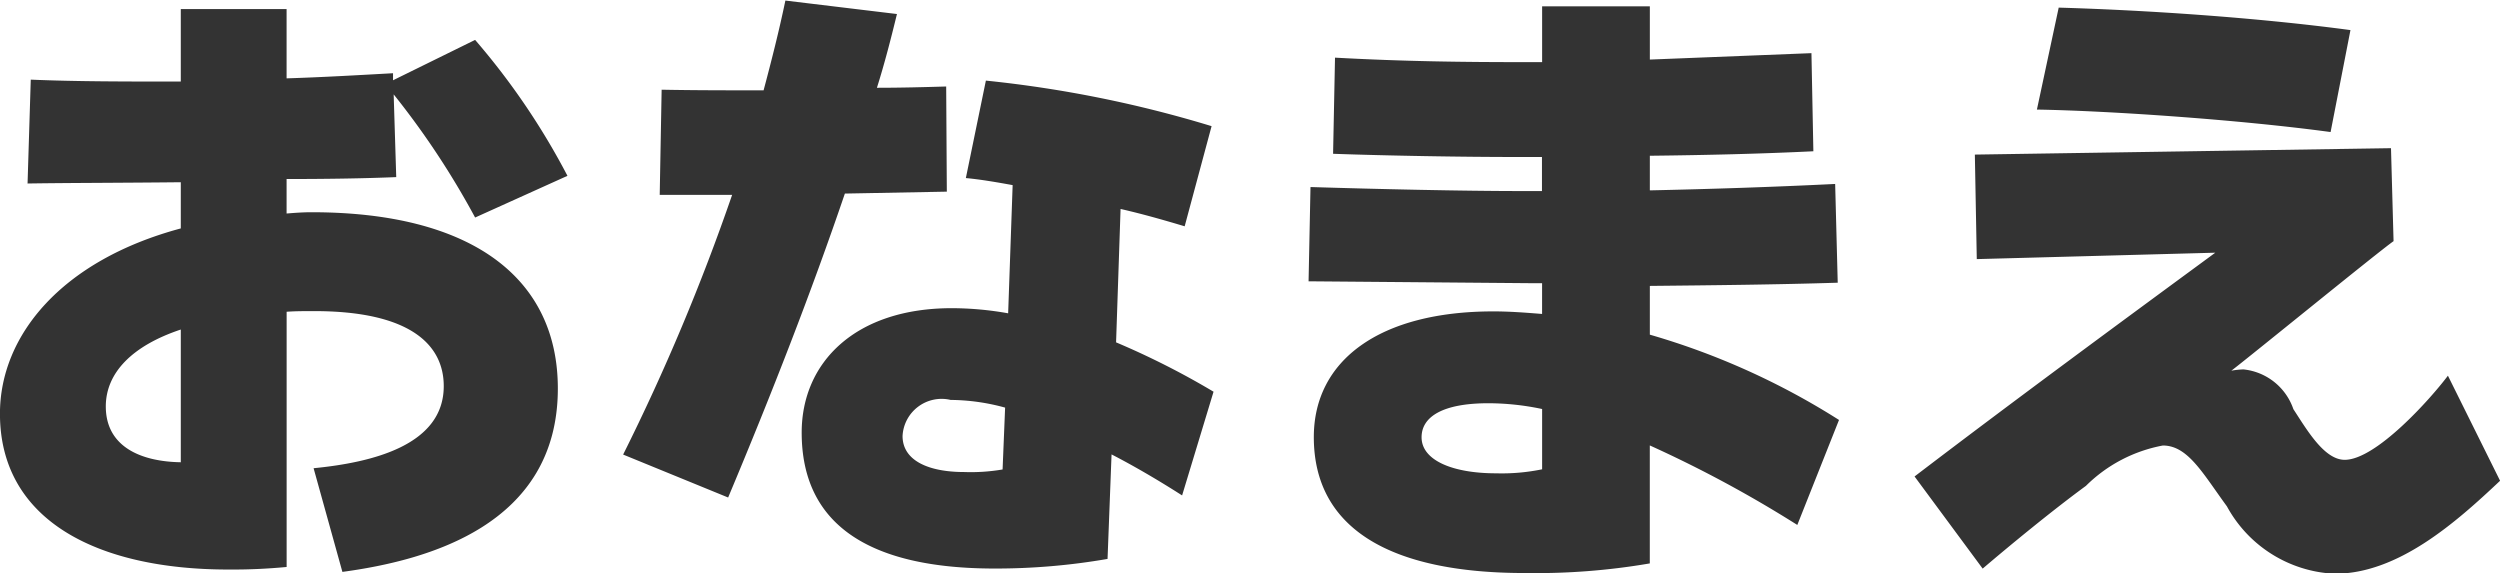<svg xmlns="http://www.w3.org/2000/svg" width="62.406" height="14.313" viewBox="0 0 62.406 14.313">
  <defs>
    <style>
      .cls-1 {
        fill: #333;
        fill-rule: evenodd;
      }
    </style>
  </defs>
  <path id="おなまえ" class="cls-1" d="M832.641,583.307c2.129-.288,5.378-1.168,5.378-4.578,0-2.769-2.161-4.4-6.146-4.4-0.224,0-.433.016-0.625,0.032V573.5c1.025,0,1.985-.016,2.737-0.048l-0.064-2.065a20.4,20.4,0,0,1,2.033,3.074l2.305-1.041a17.761,17.761,0,0,0-2.305-3.393l-2.049,1.008v-0.176c-0.864.048-1.76,0.1-2.657,0.128v-1.729h-2.641v1.809c-1.392,0-2.609,0-3.745-.048l-0.08,2.593c0.928-.016,2.385-0.016,3.825-0.032v1.153c-2.977.8-4.514,2.673-4.514,4.625,0,2.674,2.449,3.89,5.7,3.89a14.144,14.144,0,0,0,1.456-.064v-6.371c0.224-.016.449-0.016,0.689-0.016,2.385,0,3.233.833,3.233,1.873,0,1.473-1.777,1.905-3.249,2.049Zm-4.034-2.737c-0.992-.016-1.872-0.384-1.872-1.393,0-.848.672-1.52,1.872-1.92v3.313Zm25.78-1.761a19.85,19.85,0,0,0-2.433-1.232l0.112-3.33c0.561,0.128,1.121.289,1.6,0.433l0.672-2.5a29.705,29.705,0,0,0-5.634-1.137l-0.5,2.433c0.352,0.032.752,0.1,1.168,0.176l-0.112,3.2a8.084,8.084,0,0,0-1.408-.128c-2.4,0-3.746,1.345-3.746,3.106,0,2.273,1.649,3.393,4.818,3.393a16.325,16.325,0,0,0,2.817-.24l0.1-2.609c0.528,0.272,1.137.624,1.761,1.024ZM842.27,581.45c1.089-2.593,2.081-5.138,2.914-7.587l2.545-.048-0.016-2.625c-0.545.016-1.121,0.032-1.729,0.032,0.192-.608.352-1.232,0.5-1.841l-2.785-.336c-0.16.769-.352,1.521-0.544,2.241-0.881,0-1.745,0-2.545-.016l-0.048,2.625h1.808a53.487,53.487,0,0,1-2.721,6.483Zm6.851-.7a4.686,4.686,0,0,1-.96.064c-0.865,0-1.537-.272-1.537-0.9a0.976,0.976,0,0,1,1.2-.9,5.255,5.255,0,0,1,1.36.192ZM870,579.514a18.262,18.262,0,0,0-4.722-2.129v-1.217c1.569-.016,3.153-0.032,4.69-0.08l-0.064-2.465c-1.617.08-3.153,0.128-4.626,0.16v-0.864c1.393-.016,2.785-0.048,4.082-0.112l-0.048-2.449-4.034.16v-1.329h-2.689v1.393h-0.48c-1.441,0-2.945-.016-4.69-0.112l-0.048,2.4c1.361,0.048,3.233.08,4.514,0.08h0.7V573.8h-0.56c-1.393,0-3.538-.048-5.218-0.1l-0.048,2.353L862.3,576.1h0.288v0.768c-0.4-.032-0.8-0.064-1.216-0.064-2.834,0-4.482,1.217-4.482,3.138,0,2.273,1.889,3.393,5.266,3.393a16.775,16.775,0,0,0,3.121-.24v-2.945a30.256,30.256,0,0,1,3.682,1.985Zm-7.411,1.232a5,5,0,0,1-1.152.1c-1.073,0-1.857-.32-1.857-0.9,0-.512.528-0.849,1.665-0.849a6.513,6.513,0,0,1,1.344.144v1.5Zm20.178-10.964c-2.385-.32-5.17-0.5-7.283-0.561l-0.544,2.545c1.856,0.032,5.09.257,7.331,0.561Zm2.433,8.627c-0.432.576-1.793,2.1-2.577,2.1-0.512,0-.945-0.752-1.281-1.265a1.477,1.477,0,0,0-1.248-.992,2.186,2.186,0,0,0-.3.032c0.384-.288,3.7-2.993,4.049-3.233l-0.064-2.321-10.388.16,0.048,2.609,5.954-.16c-2.288,1.681-5.074,3.729-7.507,5.586l1.7,2.3c0.656-.56,1.745-1.457,2.577-2.065a3.68,3.68,0,0,1,1.921-1.008c0.624,0,.992.688,1.6,1.52a3.224,3.224,0,0,0,2.689,1.681c1.584,0,3.025-1.28,4.129-2.321Z" transform="translate(-824.094 -569.031)"/>
</svg>

